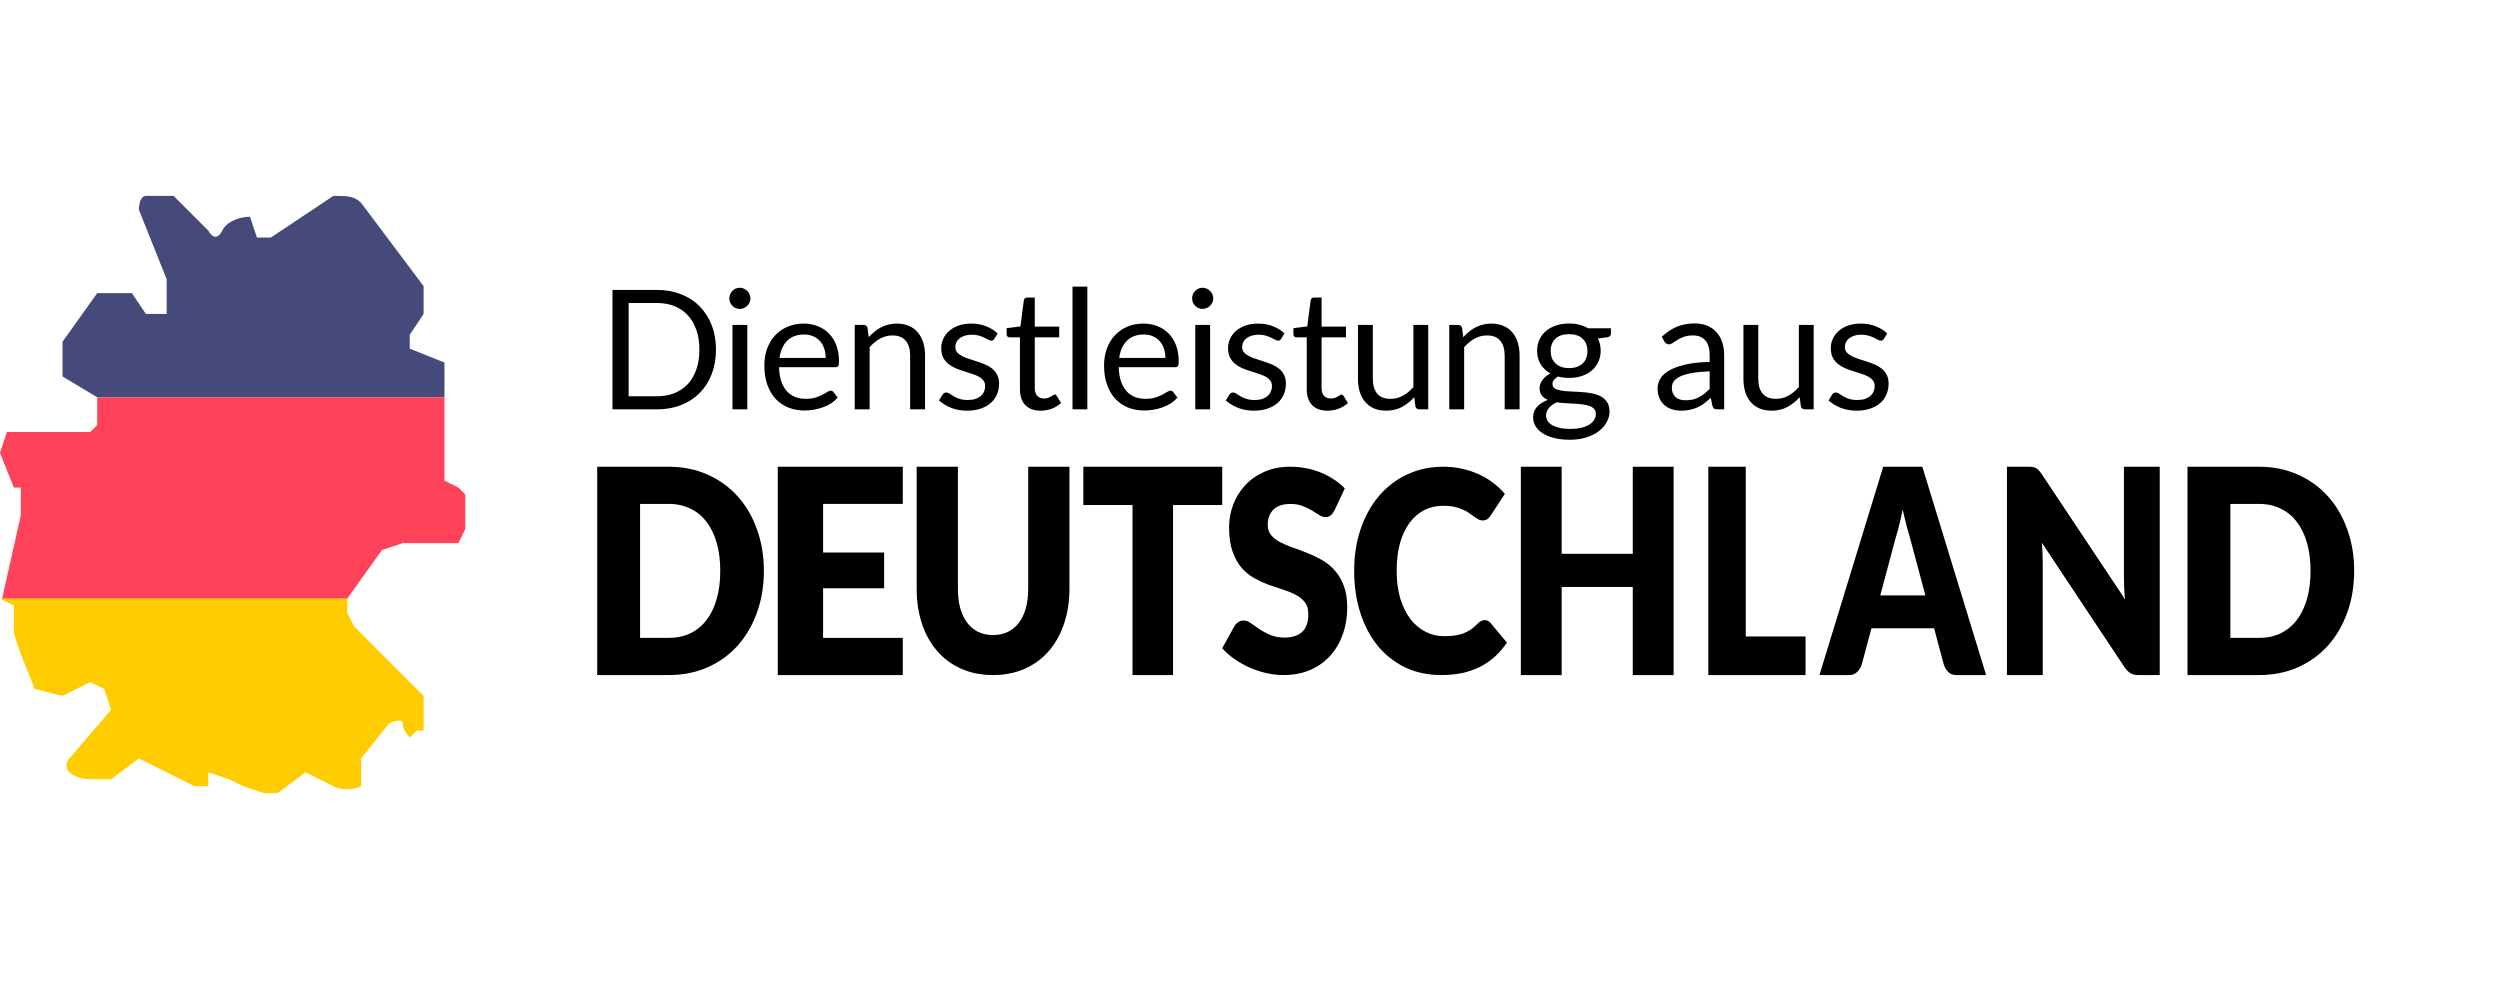 <svg xmlns="http://www.w3.org/2000/svg" width="182" height="72" viewBox="0 0 182 72" fill="none"><path d="M4.55 24.878V27.406L7.078 28.922L32.356 28.922V26.394L29.828 25.383V24.372L30.839 22.856V20.833L26.289 14.767C25.783 14.261 25.278 14.261 24.267 14.261L19.717 17.294H18.706L18.2 15.778C17.695 15.778 16.582 15.98 16.178 16.789C15.773 17.598 15.335 17.126 15.167 16.789L12.639 14.261H10.617C10.212 14.261 10.111 14.935 10.111 15.272L12.133 20.328V22.856H10.617L9.606 21.339H7.078L4.55 24.878Z" fill="#454A7B"></path><path d="M32.355 33.978V28.922H7.078V29.428V30.945L6.572 31.45H6.067H0.506L0 32.967L1.011 35.495H1.517V37.517L0.151 43.583H25.278L27.805 40.044L29.322 39.539H33.367L33.872 38.528V36L33.367 35.495L32.355 34.989V33.978Z" fill="#FF415A"></path><path d="M1.011 44.089L0 43.583H25.278V44.594L25.783 45.606L30.839 50.661V53.189H30.333L29.828 53.694C29.659 53.526 29.322 53.088 29.322 52.683C29.322 52.279 28.648 52.515 28.311 52.683L26.289 55.211V57.233C25.952 57.402 25.076 57.638 24.267 57.233L22.244 56.222L20.222 57.739H19.211L17.694 57.233L16.683 56.728L15.167 56.222V57.233H14.156L13.144 56.728L12.133 56.222L11.122 55.717L10.111 55.211L8.089 56.728H6.572C6.235 56.728 5.46 56.627 5.056 56.222C4.651 55.818 4.887 55.38 5.056 55.211L8.089 51.672L7.583 50.156L6.572 49.65L4.55 50.661L2.528 50.156L1.517 47.628L1.011 46.111V44.089Z" fill="#FFCC00"></path><path d="M52.123 25.456C52.123 26.107 52.02 26.7 51.813 27.234C51.607 27.768 51.316 28.225 50.94 28.605C50.564 28.985 50.111 29.28 49.581 29.491C49.055 29.697 48.473 29.8 47.834 29.8H44.588V21.106H47.834C48.473 21.106 49.055 21.212 49.581 21.422C50.111 21.628 50.564 21.923 50.94 22.308C51.316 22.688 51.607 23.145 51.813 23.679C52.02 24.212 52.123 24.805 52.123 25.456ZM50.916 25.456C50.916 24.922 50.843 24.445 50.697 24.024C50.551 23.604 50.345 23.248 50.078 22.957C49.811 22.666 49.488 22.443 49.108 22.289C48.727 22.136 48.303 22.059 47.834 22.059H45.765V28.848H47.834C48.303 28.848 48.727 28.771 49.108 28.617C49.488 28.463 49.811 28.243 50.078 27.956C50.345 27.665 50.551 27.308 50.697 26.888C50.843 26.467 50.916 25.99 50.916 25.456ZM54.404 23.654V29.8H53.324V23.654H54.404ZM54.634 21.725C54.634 21.83 54.612 21.929 54.567 22.023C54.527 22.111 54.47 22.192 54.398 22.265C54.329 22.334 54.246 22.389 54.149 22.429C54.056 22.469 53.957 22.49 53.852 22.49C53.746 22.49 53.647 22.469 53.554 22.429C53.465 22.389 53.386 22.334 53.318 22.265C53.249 22.192 53.194 22.111 53.154 22.023C53.113 21.929 53.093 21.83 53.093 21.725C53.093 21.62 53.113 21.521 53.154 21.428C53.194 21.331 53.249 21.248 53.318 21.179C53.386 21.106 53.465 21.05 53.554 21.009C53.647 20.969 53.746 20.949 53.852 20.949C53.957 20.949 54.056 20.969 54.149 21.009C54.246 21.05 54.329 21.106 54.398 21.179C54.47 21.248 54.527 21.331 54.567 21.428C54.612 21.521 54.634 21.62 54.634 21.725ZM60.109 26.057C60.109 25.806 60.073 25.578 60 25.371C59.931 25.161 59.828 24.981 59.691 24.831C59.557 24.678 59.393 24.56 59.199 24.48C59.005 24.395 58.785 24.352 58.538 24.352C58.02 24.352 57.61 24.504 57.306 24.807C57.007 25.106 56.821 25.523 56.748 26.057H60.109ZM60.983 28.939C60.849 29.1 60.69 29.242 60.503 29.363C60.317 29.48 60.117 29.578 59.903 29.654C59.693 29.731 59.474 29.788 59.248 29.824C59.021 29.865 58.797 29.885 58.574 29.885C58.15 29.885 57.757 29.814 57.397 29.672C57.041 29.527 56.732 29.317 56.469 29.042C56.21 28.762 56.008 28.419 55.862 28.01C55.717 27.602 55.644 27.133 55.644 26.603C55.644 26.174 55.709 25.774 55.838 25.402C55.972 25.029 56.162 24.708 56.408 24.437C56.655 24.162 56.956 23.948 57.312 23.794C57.668 23.636 58.069 23.557 58.514 23.557C58.882 23.557 59.221 23.62 59.533 23.745C59.848 23.867 60.119 24.045 60.346 24.279C60.576 24.51 60.756 24.797 60.886 25.141C61.015 25.48 61.08 25.869 61.08 26.305C61.08 26.475 61.062 26.589 61.025 26.645C60.989 26.702 60.92 26.73 60.819 26.73H56.712C56.724 27.119 56.776 27.456 56.87 27.743C56.967 28.03 57.1 28.271 57.27 28.465C57.44 28.655 57.642 28.799 57.877 28.896C58.111 28.989 58.374 29.035 58.665 29.035C58.936 29.035 59.169 29.005 59.363 28.945C59.561 28.88 59.731 28.811 59.873 28.738C60.014 28.666 60.131 28.599 60.224 28.538C60.321 28.473 60.404 28.441 60.473 28.441C60.562 28.441 60.631 28.475 60.679 28.544L60.983 28.939ZM63.243 24.546C63.377 24.396 63.518 24.261 63.668 24.14C63.818 24.018 63.975 23.915 64.141 23.83C64.311 23.741 64.489 23.675 64.675 23.63C64.865 23.582 65.069 23.557 65.288 23.557C65.624 23.557 65.919 23.614 66.174 23.727C66.432 23.836 66.647 23.994 66.817 24.2C66.99 24.403 67.122 24.647 67.211 24.934C67.3 25.222 67.344 25.539 67.344 25.887V29.8H66.258V25.887C66.258 25.422 66.151 25.062 65.937 24.807C65.727 24.548 65.405 24.419 64.972 24.419C64.653 24.419 64.354 24.496 64.075 24.649C63.8 24.803 63.545 25.011 63.31 25.274V29.8H62.224V23.654H62.873C63.027 23.654 63.122 23.729 63.158 23.879L63.243 24.546ZM72.387 24.668C72.339 24.756 72.264 24.801 72.163 24.801C72.102 24.801 72.033 24.779 71.957 24.734C71.88 24.69 71.785 24.641 71.671 24.589C71.562 24.532 71.431 24.482 71.277 24.437C71.123 24.389 70.941 24.364 70.731 24.364C70.549 24.364 70.385 24.389 70.24 24.437C70.094 24.482 69.969 24.544 69.864 24.625C69.762 24.706 69.683 24.801 69.627 24.91C69.574 25.015 69.548 25.131 69.548 25.256C69.548 25.414 69.593 25.545 69.681 25.65C69.775 25.756 69.896 25.846 70.046 25.923C70.195 26 70.365 26.069 70.555 26.13C70.745 26.186 70.939 26.249 71.138 26.318C71.34 26.382 71.536 26.455 71.726 26.536C71.916 26.617 72.086 26.718 72.236 26.839C72.385 26.961 72.504 27.11 72.594 27.288C72.686 27.462 72.733 27.672 72.733 27.919C72.733 28.202 72.683 28.465 72.581 28.708C72.48 28.947 72.331 29.155 72.132 29.333C71.934 29.507 71.692 29.644 71.404 29.745C71.117 29.846 70.786 29.897 70.409 29.897C69.981 29.897 69.593 29.828 69.245 29.691C68.897 29.549 68.602 29.369 68.359 29.151L68.614 28.738C68.646 28.686 68.685 28.645 68.729 28.617C68.773 28.589 68.83 28.575 68.899 28.575C68.972 28.575 69.049 28.603 69.129 28.659C69.21 28.716 69.307 28.779 69.421 28.848C69.538 28.916 69.68 28.979 69.845 29.035C70.011 29.092 70.217 29.12 70.464 29.12C70.674 29.12 70.858 29.094 71.016 29.042C71.174 28.985 71.305 28.91 71.41 28.817C71.516 28.724 71.593 28.617 71.641 28.496C71.694 28.374 71.72 28.245 71.72 28.107C71.72 27.938 71.673 27.798 71.58 27.689C71.491 27.576 71.372 27.48 71.222 27.404C71.073 27.323 70.901 27.254 70.707 27.197C70.517 27.137 70.32 27.074 70.118 27.009C69.92 26.945 69.724 26.872 69.53 26.791C69.34 26.706 69.17 26.601 69.02 26.475C68.871 26.35 68.749 26.196 68.656 26.014C68.567 25.828 68.523 25.604 68.523 25.341C68.523 25.106 68.571 24.882 68.668 24.668C68.765 24.449 68.907 24.259 69.093 24.097C69.279 23.931 69.508 23.8 69.779 23.703C70.05 23.606 70.359 23.557 70.707 23.557C71.111 23.557 71.473 23.622 71.793 23.752C72.116 23.877 72.395 24.051 72.63 24.273L72.387 24.668ZM75.762 29.897C75.276 29.897 74.902 29.762 74.639 29.491C74.381 29.22 74.251 28.829 74.251 28.32V24.558H73.511C73.446 24.558 73.392 24.54 73.347 24.504C73.303 24.463 73.281 24.403 73.281 24.322V23.891L74.287 23.764L74.536 21.865C74.548 21.804 74.575 21.756 74.615 21.719C74.66 21.679 74.716 21.659 74.785 21.659H75.331V23.776H77.109V24.558H75.331V28.247C75.331 28.506 75.394 28.698 75.519 28.823C75.644 28.949 75.806 29.011 76.004 29.011C76.118 29.011 76.215 28.997 76.296 28.969C76.38 28.936 76.453 28.902 76.514 28.866C76.575 28.829 76.625 28.797 76.666 28.769C76.71 28.736 76.749 28.72 76.781 28.72C76.838 28.72 76.888 28.754 76.933 28.823L77.248 29.339C77.062 29.513 76.838 29.65 76.575 29.751C76.312 29.849 76.041 29.897 75.762 29.897ZM79.158 20.864V29.8H78.078V20.864H79.158ZM84.84 26.057C84.84 25.806 84.804 25.578 84.731 25.371C84.662 25.161 84.559 24.981 84.422 24.831C84.288 24.678 84.124 24.56 83.93 24.48C83.736 24.395 83.516 24.352 83.269 24.352C82.751 24.352 82.341 24.504 82.037 24.807C81.738 25.106 81.552 25.523 81.479 26.057H84.84ZM85.714 28.939C85.58 29.1 85.421 29.242 85.235 29.363C85.049 29.48 84.848 29.578 84.634 29.654C84.424 29.731 84.205 29.788 83.979 29.824C83.752 29.865 83.528 29.885 83.305 29.885C82.881 29.885 82.488 29.814 82.128 29.672C81.772 29.527 81.463 29.317 81.2 29.042C80.941 28.762 80.739 28.419 80.594 28.01C80.448 27.602 80.375 27.133 80.375 26.603C80.375 26.174 80.44 25.774 80.569 25.402C80.703 25.029 80.893 24.708 81.14 24.437C81.386 24.162 81.688 23.948 82.043 23.794C82.399 23.636 82.8 23.557 83.245 23.557C83.613 23.557 83.953 23.62 84.264 23.745C84.579 23.867 84.85 24.045 85.077 24.279C85.307 24.51 85.487 24.797 85.617 25.141C85.746 25.48 85.811 25.869 85.811 26.305C85.811 26.475 85.793 26.589 85.756 26.645C85.72 26.702 85.651 26.73 85.55 26.73H81.443C81.455 27.119 81.508 27.456 81.601 27.743C81.698 28.03 81.831 28.271 82.001 28.465C82.171 28.655 82.373 28.799 82.608 28.896C82.842 28.989 83.105 29.035 83.396 29.035C83.667 29.035 83.9 29.005 84.094 28.945C84.292 28.88 84.462 28.811 84.604 28.738C84.745 28.666 84.862 28.599 84.956 28.538C85.053 28.473 85.135 28.441 85.204 28.441C85.293 28.441 85.362 28.475 85.41 28.544L85.714 28.939ZM88.096 23.654V29.8H87.016V23.654H88.096ZM88.326 21.725C88.326 21.83 88.304 21.929 88.26 22.023C88.219 22.111 88.163 22.192 88.09 22.265C88.021 22.334 87.938 22.389 87.841 22.429C87.748 22.469 87.649 22.49 87.544 22.49C87.439 22.49 87.34 22.469 87.246 22.429C87.157 22.389 87.079 22.334 87.01 22.265C86.941 22.192 86.887 22.111 86.846 22.023C86.806 21.929 86.785 21.83 86.785 21.725C86.785 21.62 86.806 21.521 86.846 21.428C86.887 21.331 86.941 21.248 87.01 21.179C87.079 21.106 87.157 21.05 87.246 21.009C87.34 20.969 87.439 20.949 87.544 20.949C87.649 20.949 87.748 20.969 87.841 21.009C87.938 21.05 88.021 21.106 88.09 21.179C88.163 21.248 88.219 21.331 88.26 21.428C88.304 21.521 88.326 21.62 88.326 21.725ZM93.267 24.668C93.219 24.756 93.144 24.801 93.043 24.801C92.982 24.801 92.914 24.779 92.837 24.734C92.76 24.69 92.665 24.641 92.552 24.589C92.442 24.532 92.311 24.482 92.157 24.437C92.004 24.389 91.822 24.364 91.611 24.364C91.429 24.364 91.266 24.389 91.12 24.437C90.974 24.482 90.849 24.544 90.744 24.625C90.643 24.706 90.564 24.801 90.507 24.91C90.455 25.015 90.428 25.131 90.428 25.256C90.428 25.414 90.473 25.545 90.562 25.65C90.655 25.756 90.776 25.846 90.926 25.923C91.075 26 91.245 26.069 91.435 26.13C91.625 26.186 91.82 26.249 92.018 26.318C92.22 26.382 92.416 26.455 92.606 26.536C92.796 26.617 92.966 26.718 93.116 26.839C93.266 26.961 93.385 27.11 93.474 27.288C93.567 27.462 93.613 27.672 93.613 27.919C93.613 28.202 93.563 28.465 93.462 28.708C93.361 28.947 93.211 29.155 93.013 29.333C92.814 29.507 92.572 29.644 92.285 29.745C91.998 29.846 91.666 29.897 91.29 29.897C90.861 29.897 90.473 29.828 90.125 29.691C89.777 29.549 89.482 29.369 89.239 29.151L89.494 28.738C89.526 28.686 89.565 28.645 89.609 28.617C89.654 28.589 89.71 28.575 89.779 28.575C89.852 28.575 89.929 28.603 90.01 28.659C90.091 28.716 90.188 28.779 90.301 28.848C90.418 28.916 90.56 28.979 90.726 29.035C90.891 29.092 91.098 29.12 91.344 29.12C91.555 29.12 91.739 29.094 91.896 29.042C92.054 28.985 92.186 28.91 92.291 28.817C92.396 28.724 92.473 28.617 92.521 28.496C92.574 28.374 92.6 28.245 92.6 28.107C92.6 27.938 92.554 27.798 92.461 27.689C92.372 27.576 92.252 27.48 92.103 27.404C91.953 27.323 91.781 27.254 91.587 27.197C91.397 27.137 91.201 27.074 90.999 27.009C90.8 26.945 90.604 26.872 90.41 26.791C90.22 26.706 90.05 26.601 89.9 26.475C89.751 26.35 89.629 26.196 89.537 26.014C89.448 25.828 89.403 25.604 89.403 25.341C89.403 25.106 89.452 24.882 89.549 24.668C89.646 24.449 89.787 24.259 89.973 24.097C90.159 23.931 90.388 23.8 90.659 23.703C90.93 23.606 91.239 23.557 91.587 23.557C91.992 23.557 92.353 23.622 92.673 23.752C92.996 23.877 93.276 24.051 93.51 24.273L93.267 24.668ZM96.642 29.897C96.157 29.897 95.782 29.762 95.52 29.491C95.261 29.22 95.131 28.829 95.131 28.32V24.558H94.391C94.326 24.558 94.272 24.54 94.227 24.504C94.183 24.463 94.161 24.403 94.161 24.322V23.891L95.168 23.764L95.416 21.865C95.429 21.804 95.455 21.756 95.495 21.719C95.54 21.679 95.597 21.659 95.665 21.659H96.211V23.776H97.989V24.558H96.211V28.247C96.211 28.506 96.274 28.698 96.399 28.823C96.525 28.949 96.686 29.011 96.885 29.011C96.998 29.011 97.095 28.997 97.176 28.969C97.261 28.936 97.334 28.902 97.394 28.866C97.455 28.829 97.505 28.797 97.546 28.769C97.59 28.736 97.629 28.72 97.661 28.72C97.718 28.72 97.768 28.754 97.813 28.823L98.128 29.339C97.942 29.513 97.718 29.65 97.455 29.751C97.192 29.849 96.921 29.897 96.642 29.897ZM103.975 23.654V29.8H103.332C103.179 29.8 103.082 29.725 103.041 29.576L102.956 28.914C102.689 29.209 102.39 29.448 102.058 29.63C101.727 29.808 101.346 29.897 100.918 29.897C100.582 29.897 100.285 29.842 100.026 29.733C99.771 29.62 99.557 29.462 99.383 29.26C99.209 29.058 99.078 28.813 98.989 28.526C98.904 28.239 98.861 27.921 98.861 27.573V23.654H99.941V27.573C99.941 28.039 100.046 28.398 100.256 28.653C100.471 28.908 100.796 29.035 101.233 29.035C101.553 29.035 101.85 28.961 102.125 28.811C102.404 28.657 102.661 28.447 102.895 28.18V23.654H103.975ZM106.525 24.546C106.658 24.396 106.8 24.261 106.949 24.14C107.099 24.018 107.257 23.915 107.423 23.83C107.592 23.741 107.77 23.675 107.956 23.63C108.147 23.582 108.351 23.557 108.569 23.557C108.905 23.557 109.2 23.614 109.455 23.727C109.714 23.836 109.928 23.994 110.098 24.2C110.272 24.403 110.403 24.647 110.492 24.934C110.581 25.222 110.626 25.539 110.626 25.887V29.8H109.54V25.887C109.54 25.422 109.433 25.062 109.218 24.807C109.008 24.548 108.687 24.419 108.254 24.419C107.934 24.419 107.635 24.496 107.356 24.649C107.081 24.803 106.826 25.011 106.591 25.274V29.8H105.506V23.654H106.155C106.308 23.654 106.403 23.729 106.44 23.879L106.525 24.546ZM114.231 26.797C114.449 26.797 114.641 26.767 114.807 26.706C114.973 26.645 115.113 26.56 115.226 26.451C115.339 26.342 115.424 26.212 115.481 26.063C115.537 25.909 115.566 25.741 115.566 25.559C115.566 25.183 115.45 24.884 115.22 24.662C114.993 24.439 114.664 24.328 114.231 24.328C113.794 24.328 113.46 24.439 113.23 24.662C113.003 24.884 112.89 25.183 112.89 25.559C112.89 25.741 112.918 25.909 112.975 26.063C113.036 26.212 113.123 26.342 113.236 26.451C113.349 26.56 113.489 26.645 113.655 26.706C113.82 26.767 114.012 26.797 114.231 26.797ZM116.178 30.134C116.178 29.984 116.136 29.863 116.051 29.77C115.966 29.677 115.851 29.604 115.705 29.551C115.563 29.499 115.398 29.462 115.208 29.442C115.017 29.418 114.815 29.399 114.601 29.387C114.391 29.375 114.176 29.363 113.958 29.351C113.739 29.339 113.529 29.319 113.327 29.29C113.1 29.395 112.914 29.529 112.769 29.691C112.627 29.849 112.556 30.035 112.556 30.249C112.556 30.386 112.591 30.514 112.66 30.631C112.732 30.752 112.842 30.855 112.987 30.941C113.133 31.029 113.315 31.098 113.533 31.147C113.756 31.199 114.016 31.226 114.316 31.226C114.607 31.226 114.868 31.199 115.098 31.147C115.329 31.094 115.523 31.019 115.681 30.922C115.843 30.825 115.966 30.71 116.051 30.576C116.136 30.443 116.178 30.295 116.178 30.134ZM117.276 23.897V24.297C117.276 24.431 117.191 24.516 117.022 24.552L116.324 24.643C116.461 24.91 116.53 25.205 116.53 25.529C116.53 25.828 116.471 26.101 116.354 26.348C116.241 26.591 116.083 26.799 115.881 26.973C115.679 27.147 115.436 27.28 115.153 27.373C114.87 27.466 114.562 27.513 114.231 27.513C113.944 27.513 113.673 27.478 113.418 27.41C113.288 27.491 113.189 27.578 113.121 27.671C113.052 27.759 113.018 27.851 113.018 27.944C113.018 28.089 113.076 28.2 113.193 28.277C113.315 28.35 113.473 28.403 113.667 28.435C113.861 28.467 114.081 28.488 114.328 28.496C114.579 28.504 114.833 28.518 115.092 28.538C115.355 28.554 115.61 28.585 115.857 28.629C116.107 28.674 116.33 28.746 116.524 28.848C116.718 28.949 116.874 29.088 116.991 29.266C117.113 29.444 117.173 29.674 117.173 29.958C117.173 30.221 117.106 30.475 116.973 30.722C116.844 30.969 116.655 31.187 116.409 31.377C116.162 31.571 115.859 31.725 115.499 31.838C115.143 31.956 114.74 32.014 114.292 32.014C113.843 32.014 113.45 31.97 113.115 31.881C112.779 31.792 112.5 31.672 112.277 31.523C112.055 31.373 111.887 31.199 111.774 31.001C111.665 30.807 111.61 30.603 111.61 30.388C111.61 30.085 111.705 29.828 111.895 29.618C112.085 29.408 112.346 29.24 112.678 29.114C112.496 29.034 112.35 28.926 112.241 28.793C112.136 28.655 112.083 28.471 112.083 28.241C112.083 28.152 112.099 28.061 112.132 27.968C112.164 27.871 112.213 27.776 112.277 27.683C112.346 27.586 112.429 27.495 112.526 27.41C112.623 27.325 112.736 27.25 112.866 27.185C112.563 27.015 112.326 26.791 112.156 26.512C111.986 26.229 111.901 25.901 111.901 25.529C111.901 25.23 111.958 24.959 112.071 24.716C112.188 24.469 112.35 24.261 112.556 24.091C112.763 23.917 113.007 23.784 113.291 23.691C113.578 23.598 113.891 23.551 114.231 23.551C114.498 23.551 114.747 23.582 114.977 23.642C115.208 23.699 115.418 23.784 115.608 23.897H117.276ZM124.464 27.034C123.967 27.05 123.542 27.09 123.19 27.155C122.842 27.215 122.557 27.296 122.335 27.398C122.116 27.499 121.956 27.618 121.855 27.756C121.758 27.893 121.71 28.047 121.71 28.216C121.71 28.378 121.736 28.518 121.789 28.635C121.841 28.752 121.912 28.849 122.001 28.926C122.094 28.999 122.201 29.054 122.322 29.09C122.448 29.122 122.581 29.139 122.723 29.139C122.913 29.139 123.087 29.12 123.245 29.084C123.402 29.044 123.55 28.987 123.687 28.914C123.829 28.841 123.962 28.754 124.088 28.653C124.217 28.552 124.343 28.437 124.464 28.308V27.034ZM120.976 24.522C121.315 24.194 121.681 23.95 122.074 23.788C122.466 23.626 122.901 23.545 123.378 23.545C123.722 23.545 124.027 23.602 124.294 23.715C124.561 23.828 124.786 23.986 124.968 24.188C125.15 24.39 125.287 24.635 125.38 24.922C125.473 25.209 125.52 25.525 125.52 25.869V29.8H125.04C124.935 29.8 124.854 29.784 124.798 29.751C124.741 29.715 124.697 29.646 124.664 29.545L124.543 28.963C124.381 29.112 124.223 29.246 124.07 29.363C123.916 29.476 123.754 29.573 123.584 29.654C123.414 29.731 123.232 29.79 123.038 29.83C122.848 29.875 122.636 29.897 122.401 29.897C122.163 29.897 121.938 29.865 121.728 29.8C121.518 29.731 121.334 29.63 121.176 29.497C121.022 29.363 120.899 29.195 120.806 28.993C120.717 28.787 120.672 28.544 120.672 28.265C120.672 28.022 120.739 27.79 120.873 27.567C121.006 27.341 121.222 27.141 121.522 26.967C121.821 26.793 122.211 26.651 122.693 26.542C123.174 26.429 123.764 26.364 124.464 26.348V25.869C124.464 25.392 124.361 25.032 124.155 24.789C123.948 24.542 123.647 24.419 123.251 24.419C122.984 24.419 122.759 24.453 122.577 24.522C122.399 24.587 122.244 24.662 122.11 24.746C121.981 24.827 121.867 24.902 121.77 24.971C121.677 25.036 121.584 25.068 121.491 25.068C121.419 25.068 121.356 25.05 121.303 25.013C121.251 24.973 121.206 24.924 121.17 24.868L120.976 24.522ZM132.036 23.654V29.8H131.393C131.239 29.8 131.142 29.725 131.102 29.576L131.017 28.914C130.75 29.209 130.451 29.448 130.119 29.63C129.787 29.808 129.407 29.897 128.978 29.897C128.643 29.897 128.345 29.842 128.087 29.733C127.832 29.62 127.617 29.462 127.444 29.26C127.27 29.058 127.138 28.813 127.049 28.526C126.964 28.239 126.922 27.921 126.922 27.573V23.654H128.002V27.573C128.002 28.039 128.107 28.398 128.317 28.653C128.532 28.908 128.857 29.035 129.294 29.035C129.613 29.035 129.911 28.961 130.186 28.811C130.465 28.657 130.722 28.447 130.956 28.18V23.654H132.036ZM137.146 24.668C137.097 24.756 137.022 24.801 136.921 24.801C136.86 24.801 136.792 24.779 136.715 24.734C136.638 24.69 136.543 24.641 136.43 24.589C136.321 24.532 136.189 24.482 136.035 24.437C135.882 24.389 135.7 24.364 135.489 24.364C135.307 24.364 135.144 24.389 134.998 24.437C134.852 24.482 134.727 24.544 134.622 24.625C134.521 24.706 134.442 24.801 134.385 24.91C134.333 25.015 134.306 25.131 134.306 25.256C134.306 25.414 134.351 25.545 134.44 25.65C134.533 25.756 134.654 25.846 134.804 25.923C134.954 26 135.123 26.069 135.313 26.13C135.504 26.186 135.698 26.249 135.896 26.318C136.098 26.382 136.294 26.455 136.484 26.536C136.674 26.617 136.844 26.718 136.994 26.839C137.144 26.961 137.263 27.11 137.352 27.288C137.445 27.462 137.491 27.672 137.491 27.919C137.491 28.202 137.441 28.465 137.34 28.708C137.239 28.947 137.089 29.155 136.891 29.333C136.693 29.507 136.45 29.644 136.163 29.745C135.876 29.846 135.544 29.897 135.168 29.897C134.739 29.897 134.351 29.828 134.003 29.691C133.655 29.549 133.36 29.369 133.117 29.151L133.372 28.738C133.404 28.686 133.443 28.645 133.487 28.617C133.532 28.589 133.589 28.575 133.657 28.575C133.73 28.575 133.807 28.603 133.888 28.659C133.969 28.716 134.066 28.779 134.179 28.848C134.296 28.916 134.438 28.979 134.604 29.035C134.769 29.092 134.976 29.12 135.222 29.12C135.433 29.12 135.617 29.094 135.775 29.042C135.932 28.985 136.064 28.91 136.169 28.817C136.274 28.724 136.351 28.617 136.399 28.496C136.452 28.374 136.478 28.245 136.478 28.107C136.478 27.938 136.432 27.798 136.339 27.689C136.25 27.576 136.13 27.48 135.981 27.404C135.831 27.323 135.659 27.254 135.465 27.197C135.275 27.137 135.079 27.074 134.877 27.009C134.678 26.945 134.482 26.872 134.288 26.791C134.098 26.706 133.928 26.601 133.779 26.475C133.629 26.35 133.508 26.196 133.415 26.014C133.326 25.828 133.281 25.604 133.281 25.341C133.281 25.106 133.33 24.882 133.427 24.668C133.524 24.449 133.665 24.259 133.851 24.097C134.037 23.931 134.266 23.8 134.537 23.703C134.808 23.606 135.117 23.557 135.465 23.557C135.87 23.557 136.232 23.622 136.551 23.752C136.875 23.877 137.154 24.051 137.388 24.273L137.146 24.668Z" fill="black"></path><path d="M55.611 41.556C55.611 42.652 55.443 43.666 55.106 44.596C54.776 45.519 54.308 46.32 53.702 47C53.096 47.673 52.365 48.201 51.508 48.582C50.658 48.957 49.713 49.145 48.672 49.145H43.478V33.978H48.672C49.713 33.978 50.658 34.169 51.508 34.55C52.365 34.932 53.096 35.459 53.702 36.133C54.308 36.806 54.776 37.607 55.106 38.537C55.443 39.46 55.611 40.466 55.611 41.556ZM52.435 41.556C52.435 40.806 52.35 40.13 52.178 39.526C52.007 38.922 51.759 38.412 51.435 37.996C51.117 37.572 50.725 37.25 50.26 37.028C49.795 36.799 49.266 36.684 48.672 36.684H46.598V46.438H48.672C49.266 46.438 49.795 46.327 50.26 46.105C50.725 45.876 51.117 45.553 51.435 45.137C51.759 44.714 52.007 44.2 52.178 43.596C52.35 42.992 52.435 42.312 52.435 41.556Z" fill="black"></path><path d="M171.383 41.556C171.383 42.652 171.215 43.666 170.879 44.596C170.548 45.519 170.08 46.32 169.474 47C168.869 47.673 168.137 48.201 167.281 48.582C166.43 48.957 165.485 49.145 164.445 49.145H159.25V33.978H164.445C165.485 33.978 166.43 34.169 167.281 34.55C168.137 34.932 168.869 35.459 169.474 36.133C170.08 36.806 170.548 37.607 170.879 38.537C171.215 39.46 171.383 40.466 171.383 41.556ZM168.208 41.556C168.208 40.806 168.122 40.13 167.951 39.526C167.779 38.922 167.532 38.412 167.207 37.996C166.889 37.572 166.498 37.25 166.033 37.028C165.568 36.799 165.038 36.684 164.445 36.684H162.371V46.438H164.445C165.038 46.438 165.568 46.327 166.033 46.105C166.498 45.876 166.889 45.553 167.207 45.137C167.532 44.714 167.779 44.2 167.951 43.596C168.122 42.992 168.208 42.312 168.208 41.556Z" fill="black"></path><path d="M59.921 36.684V40.224H64.364V42.826H59.921V46.438H65.722V49.145H56.622V33.978H65.722V36.684H59.921Z" fill="black"></path><path d="M72.294 46.231C72.697 46.231 73.055 46.155 73.369 46.004C73.689 45.846 73.959 45.623 74.178 45.335C74.397 45.047 74.563 44.696 74.675 44.285C74.794 43.866 74.853 43.392 74.853 42.864V33.978H77.856V42.864C77.856 43.783 77.725 44.628 77.465 45.397C77.21 46.165 76.843 46.828 76.363 47.384C75.883 47.94 75.3 48.372 74.613 48.681C73.926 48.99 73.153 49.144 72.294 49.144C71.43 49.144 70.654 48.99 69.967 48.681C69.28 48.372 68.697 47.94 68.217 47.384C67.737 46.828 67.37 46.165 67.115 45.397C66.861 44.628 66.733 43.783 66.733 42.864V33.978H69.736V42.853C69.736 43.382 69.792 43.855 69.905 44.274C70.023 44.686 70.192 45.04 70.411 45.335C70.63 45.623 70.897 45.846 71.211 46.004C71.531 46.155 71.892 46.231 72.294 46.231Z" fill="black"></path><path d="M88.978 36.767H85.398V49.145H82.447V36.767H78.867V33.978H88.978V36.767Z" fill="black"></path><path d="M97.152 37.156C97.063 37.319 96.968 37.441 96.867 37.522C96.772 37.604 96.647 37.645 96.493 37.645C96.356 37.645 96.208 37.597 96.048 37.502C95.893 37.4 95.715 37.288 95.513 37.166C95.317 37.044 95.092 36.935 94.837 36.84C94.581 36.738 94.291 36.687 93.964 36.687C93.4 36.687 92.979 36.826 92.7 37.105C92.427 37.376 92.29 37.746 92.29 38.215C92.29 38.514 92.373 38.762 92.539 38.959C92.706 39.156 92.922 39.325 93.189 39.468C93.463 39.611 93.771 39.743 94.115 39.865C94.466 39.981 94.822 40.113 95.184 40.262C95.546 40.405 95.899 40.575 96.243 40.772C96.594 40.969 96.902 41.22 97.17 41.526C97.443 41.831 97.662 42.205 97.829 42.646C97.995 43.081 98.078 43.607 98.078 44.225C98.078 44.91 97.974 45.552 97.766 46.15C97.558 46.747 97.256 47.27 96.858 47.718C96.466 48.16 95.979 48.51 95.398 48.768C94.822 49.019 94.166 49.144 93.43 49.144C93.026 49.144 92.614 49.097 92.192 49.002C91.777 48.907 91.373 48.774 90.981 48.605C90.589 48.428 90.221 48.221 89.877 47.983C89.533 47.746 89.233 47.481 88.978 47.189L89.868 45.579C89.939 45.464 90.031 45.369 90.144 45.294C90.263 45.213 90.391 45.172 90.527 45.172C90.705 45.172 90.883 45.236 91.061 45.365C91.245 45.495 91.45 45.637 91.676 45.793C91.907 45.95 92.171 46.092 92.468 46.221C92.765 46.35 93.115 46.415 93.519 46.415C94.065 46.415 94.489 46.279 94.792 46.007C95.095 45.729 95.246 45.291 95.246 44.693C95.246 44.347 95.163 44.065 94.997 43.848C94.831 43.63 94.611 43.451 94.338 43.308C94.071 43.165 93.765 43.04 93.421 42.931C93.077 42.822 92.723 42.704 92.361 42.575C91.999 42.439 91.646 42.276 91.302 42.086C90.957 41.889 90.649 41.634 90.376 41.322C90.109 41.003 89.892 40.609 89.726 40.14C89.559 39.665 89.476 39.081 89.476 38.388C89.476 37.831 89.574 37.288 89.77 36.758C89.966 36.229 90.254 35.757 90.634 35.343C91.014 34.928 91.48 34.599 92.032 34.355C92.584 34.103 93.216 33.978 93.928 33.978C94.326 33.978 94.712 34.015 95.086 34.09C95.466 34.158 95.825 34.263 96.163 34.406C96.502 34.541 96.816 34.708 97.107 34.905C97.404 35.095 97.668 35.312 97.9 35.557L97.152 37.156Z" fill="black"></path><path d="M108.087 45.141C108.159 45.141 108.23 45.158 108.302 45.192C108.373 45.219 108.442 45.27 108.507 45.345L109.705 46.781C109.181 47.562 108.522 48.153 107.73 48.554C106.943 48.947 106.01 49.144 104.931 49.144C103.942 49.144 103.054 48.954 102.267 48.574C101.486 48.187 100.821 47.657 100.273 46.985C99.731 46.306 99.313 45.505 99.021 44.581C98.729 43.651 98.583 42.642 98.583 41.556C98.583 40.449 98.741 39.434 99.057 38.511C99.373 37.58 99.817 36.779 100.389 36.107C100.961 35.434 101.647 34.911 102.446 34.538C103.244 34.164 104.124 33.978 105.083 33.978C105.572 33.978 106.031 34.029 106.46 34.131C106.895 34.226 107.3 34.361 107.676 34.538C108.051 34.708 108.397 34.915 108.713 35.159C109.029 35.404 109.309 35.669 109.553 35.954L108.534 37.512C108.469 37.607 108.391 37.696 108.302 37.777C108.212 37.852 108.087 37.889 107.926 37.889C107.819 37.889 107.718 37.862 107.622 37.808C107.527 37.753 107.426 37.689 107.318 37.614C107.211 37.533 107.092 37.448 106.961 37.359C106.836 37.264 106.684 37.179 106.505 37.105C106.332 37.023 106.126 36.955 105.888 36.901C105.655 36.847 105.381 36.82 105.065 36.82C104.565 36.82 104.106 36.925 103.688 37.135C103.277 37.346 102.919 37.655 102.616 38.062C102.317 38.463 102.085 38.959 101.918 39.549C101.757 40.133 101.677 40.802 101.677 41.556C101.677 42.317 101.766 42.992 101.945 43.583C102.13 44.174 102.377 44.673 102.687 45.08C103.003 45.481 103.37 45.786 103.787 45.997C104.204 46.208 104.651 46.313 105.128 46.313C105.402 46.313 105.652 46.299 105.879 46.272C106.105 46.238 106.317 46.187 106.514 46.119C106.71 46.045 106.895 45.95 107.068 45.834C107.241 45.712 107.417 45.559 107.595 45.376C107.667 45.308 107.744 45.254 107.828 45.213C107.911 45.165 107.998 45.141 108.087 45.141Z" fill="black"></path><path d="M121.839 33.978V49.145H118.866V42.732H113.689V49.145H110.717V33.978H113.689V40.317H118.866V33.978H121.839Z" fill="black"></path><path d="M131.444 46.334V49.145H124.367V33.978H127.091V46.334H131.444Z" fill="black"></path><path d="M140.169 43.346L139.057 39.193C138.975 38.929 138.887 38.62 138.794 38.267C138.701 37.906 138.607 37.517 138.514 37.101C138.432 37.524 138.344 37.916 138.251 38.277C138.157 38.638 138.069 38.95 137.987 39.214L136.884 43.346H140.169ZM144.589 49.145H142.432C142.191 49.145 141.996 49.075 141.848 48.936C141.7 48.791 141.587 48.607 141.51 48.385L140.802 45.74H136.242L135.534 48.385C135.474 48.579 135.364 48.756 135.205 48.915C135.051 49.068 134.859 49.145 134.629 49.145H132.456L137.098 33.978H139.946L144.589 49.145Z" fill="black"></path><path d="M157.228 33.978V49.145H155.689C155.461 49.145 155.269 49.103 155.112 49.02C154.96 48.929 154.809 48.777 154.657 48.562L148.65 39.516C148.673 39.786 148.688 40.05 148.694 40.307C148.705 40.557 148.711 40.792 148.711 41.015V49.145H146.105V33.978H147.662C147.79 33.978 147.898 33.985 147.985 33.999C148.073 34.013 148.152 34.04 148.221 34.082C148.291 34.117 148.358 34.169 148.423 34.238C148.487 34.307 148.56 34.401 148.641 34.519L154.701 43.627C154.672 43.336 154.651 43.055 154.64 42.784C154.628 42.507 154.622 42.246 154.622 42.004V33.978H157.228Z" fill="black"></path></svg>